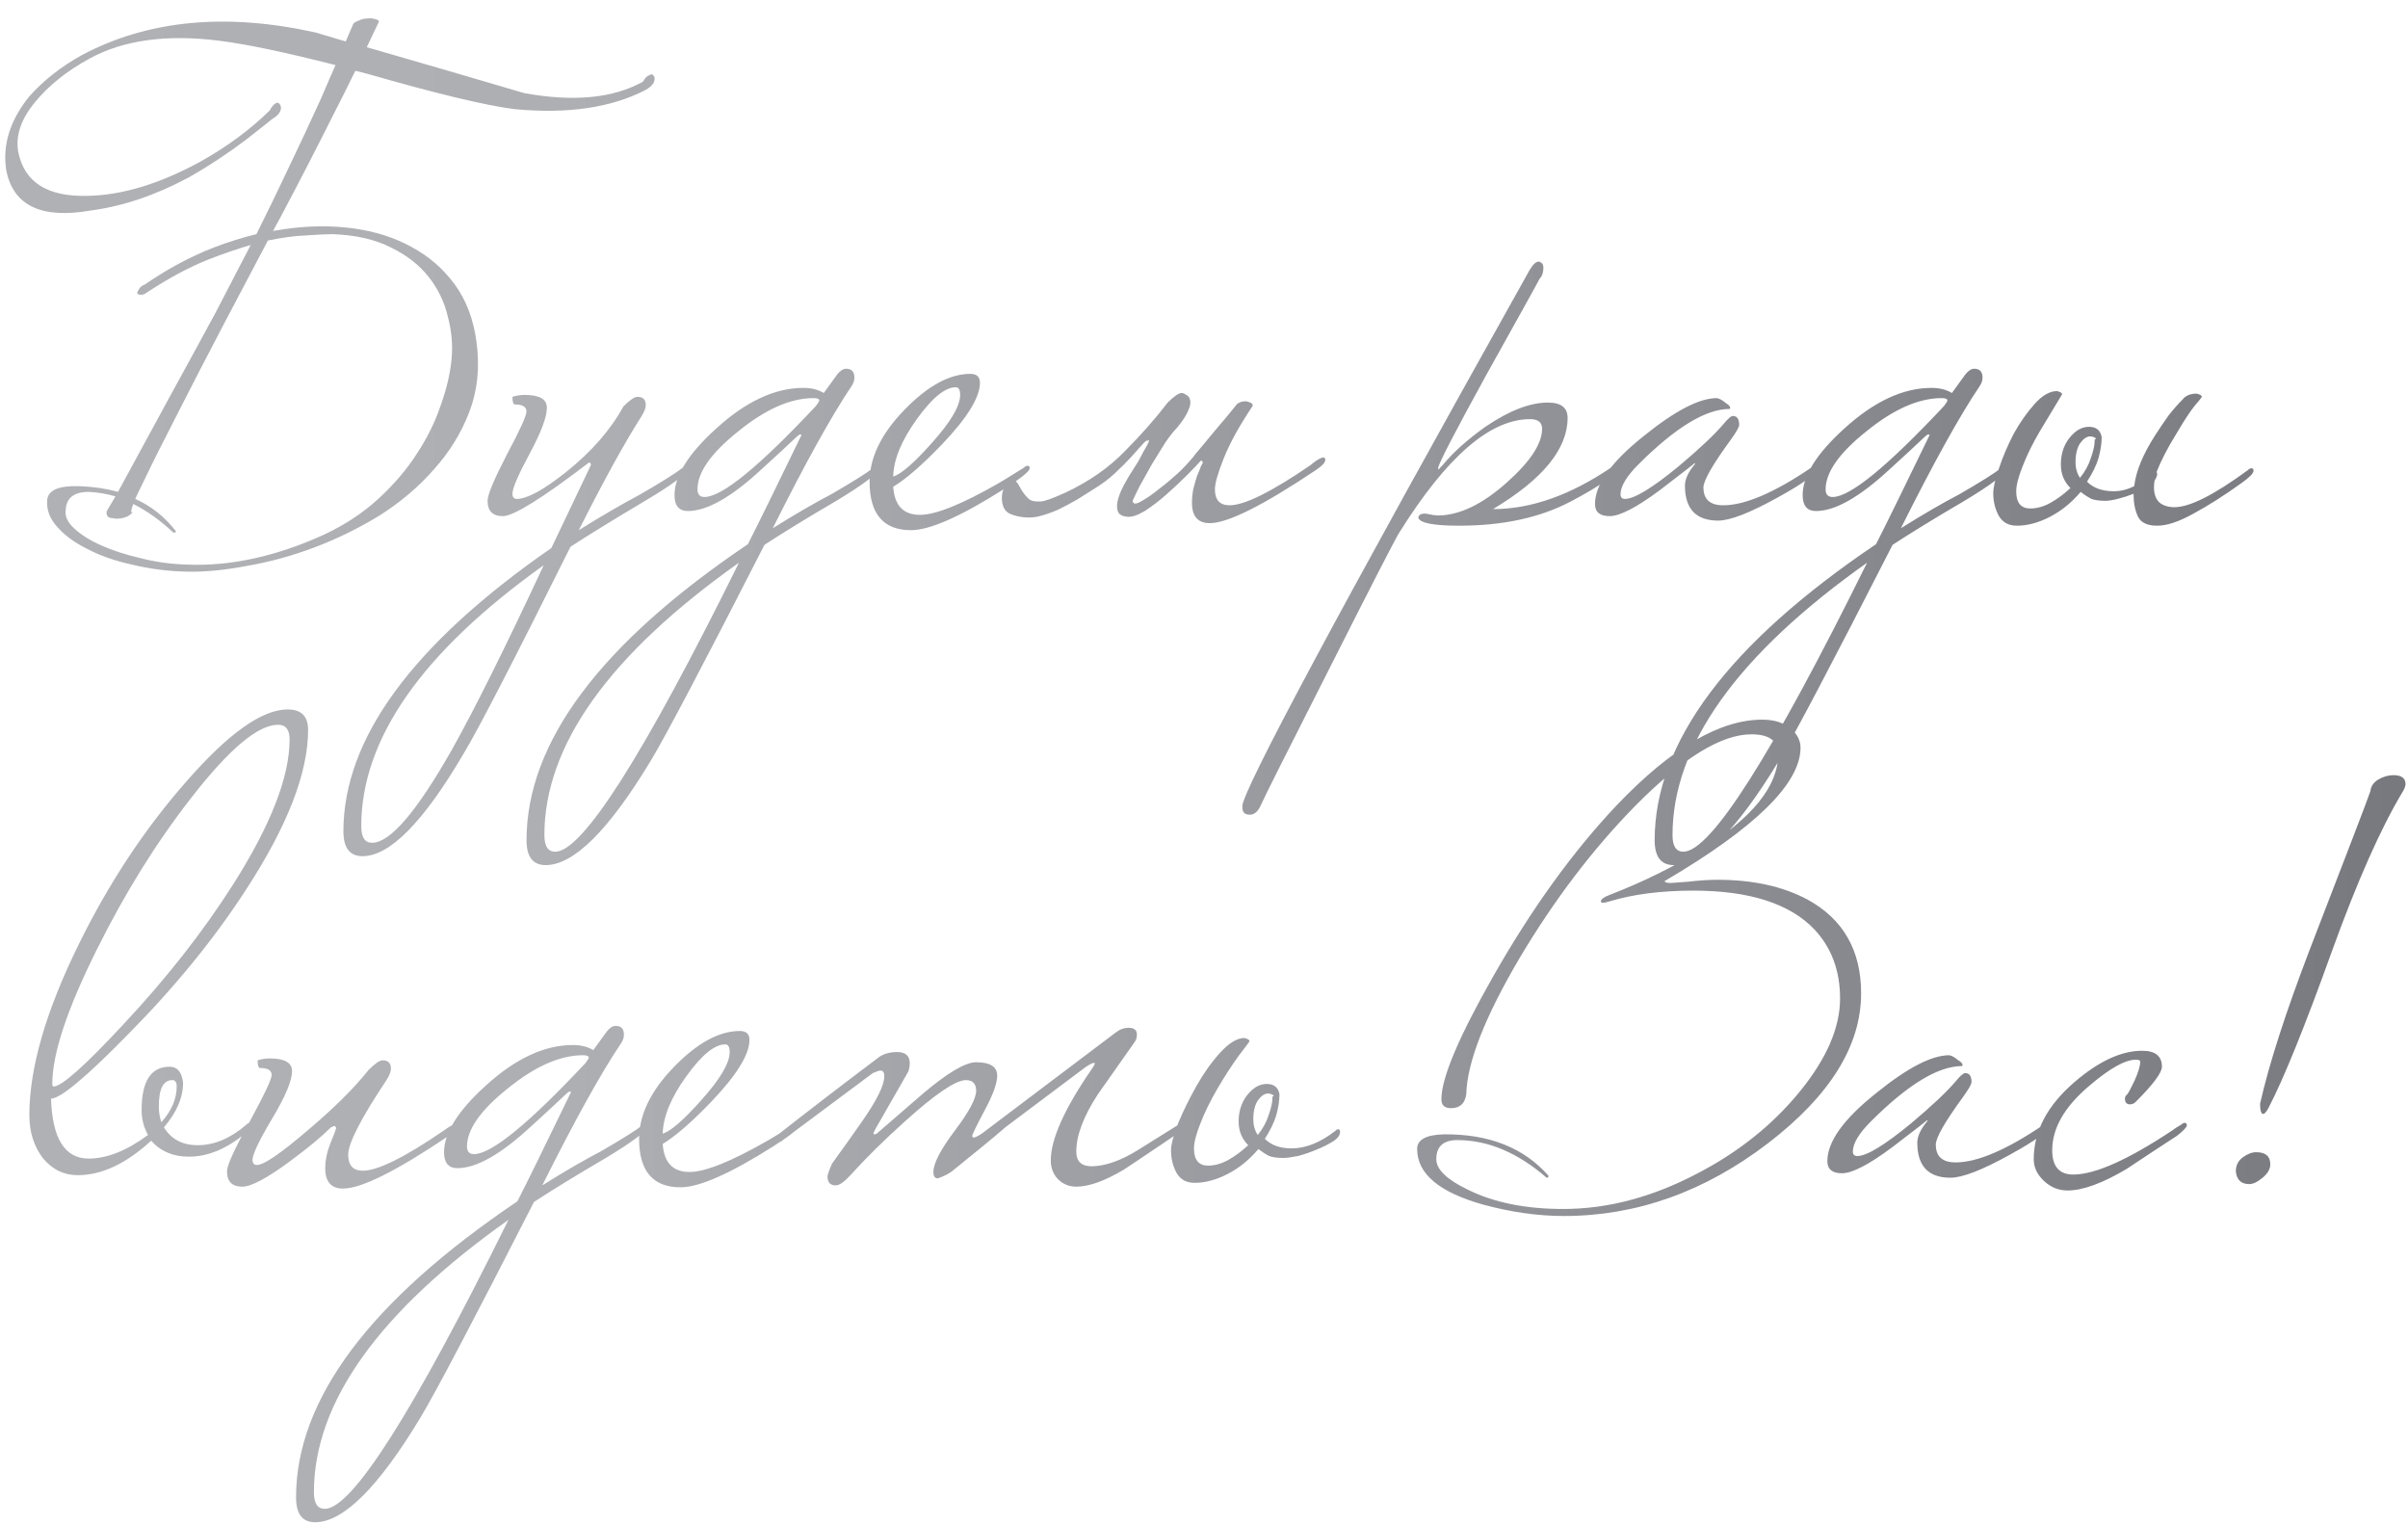 <?xml version="1.0" encoding="UTF-8"?> <svg xmlns="http://www.w3.org/2000/svg" width="755" height="478" viewBox="0 0 755 478" fill="none"><path d="M45.4 89.2C52.333 84.4 59.533 80.533 67 77.6C71.533 75.867 76 74.467 80.4 73.4C83.867 66.467 87.2 59.6 90.4 52.8C93.867 45.6 97.267 38.333 100.6 31C102.067 27.533 103.6 24 105.2 20.4C89.467 16.4 77.4 13.867 69 12.8C52.333 10.667 38.667 12.533 28 18.4C20.933 22.267 15.267 26.8 11 32C6.467 37.467 4.733 42.8 5.8 48C7.8 57.2 14.933 61.667 27.2 61.4C38 61.267 49.8 57.733 62.6 50.8C71 46.133 78.333 40.733 84.6 34.6C85.133 33.533 85.733 32.8 86.4 32.4C87.067 32 87.6 32.267 88 33.2C88.4 34.667 87.467 36.067 85.2 37.4C85.6 37.133 83 39.2 77.4 43.6C71.4 48.133 65.333 52.133 59.2 55.6C48.8 61.2 38.533 64.667 28.4 66C13.067 68.667 4.267 64.533 2 53.6C0.667 45.6 3.067 37.8 9.2 30.2C13.733 25.133 19.267 20.8 25.8 17.2C46.467 6.267 70.867 3.933 99 10.2C102.2 11.133 105.333 12.067 108.4 13C109.2 11.133 110 9.267 110.8 7.4C111.2 7 111.8 6.667 112.6 6.4C113.4 6 114.267 5.8 115.2 5.8C116.133 5.667 116.933 5.733 117.6 6C118.4 6.133 118.8 6.4 118.8 6.8C117.6 9.333 116.333 12 115 14.8C131.667 19.6 148.133 24.4 164.4 29.2C179.867 32 192.267 30.8 201.6 25.6C202.267 24.4 202.933 23.733 203.6 23.6C204.267 23.067 204.8 23.267 205.2 24.2C205.467 25.667 204.533 27 202.4 28.2C191.6 33.8 177.867 35.8 161.2 34.2C152 33 136.733 29.333 115.4 23.2C113.933 22.8 112.6 22.467 111.4 22.2C109.4 26.333 107.2 30.733 104.8 35.4C99.467 46.067 93.867 56.933 88 68C87.2 69.467 86.4 70.933 85.6 72.4L89.4 71.8C96.867 70.733 104 70.667 110.8 71.6C117.6 72.533 123.667 74.467 129 77.4C134.467 80.333 139 84.267 142.6 89.2C146.2 94.133 148.467 100.133 149.4 107.2C150.467 115.067 149.733 122.333 147.2 129C144.667 135.667 140.933 141.733 136 147.2C131.2 152.667 125.533 157.467 119 161.6C112.467 165.6 105.667 168.933 98.6 171.6C91.533 174.267 84.467 176.2 77.4 177.4C70.467 178.733 64.2 179.333 58.6 179.2C52.6 179.067 46.867 178.333 41.4 177C35.933 175.8 31.2 174.133 27.2 172C23.2 170 20.067 167.667 17.8 165C15.533 162.467 14.533 159.667 14.8 156.6C15.2 153.667 18.4 152.267 24.4 152.4C28.933 152.533 33.133 153.133 37 154.2C42.867 143.4 48.267 133.467 53.2 124.4C58.4 114.933 63.2 106.133 67.6 98C71.467 90.533 75.133 83.467 78.6 76.8C74.467 78 70 79.533 65.2 81.4C58.933 83.933 52.4 87.467 45.6 92C45.2 92.267 44.8 92.4 44.4 92.4H43.8C43.267 92.267 43 92.067 43 91.8C43 91.667 43.2 91.267 43.6 90.6C44 89.933 44.6 89.467 45.4 89.2ZM41.6 160.6C40.8 161.533 39.733 162.133 38.4 162.4C37.2 162.667 36.133 162.667 35.2 162.4C34 162.4 33.4 161.8 33.4 160.6C33.4 160.333 33.667 159.8 34.2 159C34.6 158.333 35.267 157.2 36.2 155.6C33.4 154.8 30.6 154.333 27.8 154.2C23.133 154.2 20.733 156.133 20.6 160C20.333 161.867 21.2 163.733 23.2 165.6C25.333 167.6 28.2 169.4 31.8 171C35.4 172.6 39.533 173.933 44.2 175C48.867 176.2 53.733 176.867 58.8 177C72.4 177.533 86.667 174.4 101.6 167.6C108.133 164.533 113.8 160.8 118.6 156.4C123.4 152 127.4 147.333 130.6 142.4C133.933 137.333 136.467 132.2 138.2 127C140.067 121.8 141.2 116.933 141.6 112.4C142 108.133 141.6 103.733 140.4 99.2C139.333 94.667 137.333 90.533 134.4 86.8C131.467 83.067 127.533 80 122.6 77.6C117.667 75.067 111.533 73.667 104.2 73.4C102.6 73.4 99.867 73.533 96 73.8C92.533 73.933 88.533 74.467 84 75.4C79.467 83.933 75 92.4 70.6 100.8C65 111.467 60 121.133 55.6 129.8C51.2 138.333 47.667 145.4 45 151C43.933 153.133 43.067 154.933 42.4 156.4C47.467 158.667 51.733 162.067 55.2 166.6C55.067 166.867 54.8 167 54.4 167C50.267 163.133 46.067 160.133 41.8 158C41.267 159.333 41.067 160.2 41.2 160.6H41.6ZM215.87 146.8C215.337 148.533 210.804 151.933 202.27 157C192.404 162.867 184.604 167.667 178.87 171.4C160.87 207.533 149.67 229.2 145.27 236.4C132.737 257.733 122.204 268.4 113.67 268.4C109.67 268.4 107.67 265.8 107.67 260.6C107.67 231.533 129.404 201.933 172.87 171.8L185.27 145.8C185.27 145.267 185.07 145 184.67 145C170.004 156.2 161.004 161.8 157.67 161.8C154.47 161.8 152.87 160.2 152.87 157C152.87 155.133 154.87 150.333 158.87 142.6C163.004 134.867 165.07 130.333 165.07 129C165.07 127.533 163.87 126.8 161.47 126.8C160.937 126.8 160.67 126 160.67 124.4C161.87 124 163.137 123.8 164.47 123.8C169.137 123.8 171.47 125.133 171.47 127.8C171.47 130.733 169.67 135.533 166.07 142.2C162.47 148.867 160.67 153.067 160.67 154.8C160.67 155.867 161.137 156.4 162.07 156.4C165.27 156.4 170.404 153.6 177.47 148C185.47 141.6 191.47 134.733 195.47 127.4C197.47 125.4 198.937 124.4 199.87 124.4C201.604 124.4 202.47 125.267 202.47 127C202.47 127.933 202.004 129.133 201.07 130.6C195.87 138.733 189.337 150.6 181.47 166.2C188.537 161.8 195.07 158 201.07 154.8C207.737 150.933 212.07 148.2 214.07 146.6C214.47 146.2 214.87 146 215.27 146C215.67 146 215.87 146.267 215.87 146.8ZM170.47 177.2C132.337 204.4 113.27 231.667 113.27 259C113.27 262.467 114.404 264.2 116.67 264.2C122.27 264.2 130.537 254.6 141.47 235.4C148.537 222.867 158.204 203.467 170.47 177.2ZM275.688 146.8C275.154 148.533 270.554 152 261.888 157.2C253.221 162.267 245.821 166.8 239.688 170.8C220.621 208.133 208.754 230.667 204.087 238.4C190.887 260.267 179.887 271.2 171.087 271.2C167.087 271.2 165.087 268.6 165.087 263.4C165.087 232.733 188.221 201.8 234.488 170.6C237.554 164.6 243.154 153.2 251.288 136.4C251.288 136.267 251.154 136.2 250.888 136.2C250.621 136.2 250.154 136.533 249.488 137.2C246.821 139.733 243.288 143 238.888 147C229.421 155.8 221.688 160.2 215.688 160.2C212.887 160.2 211.487 158.533 211.487 155.2C211.487 149.2 215.821 142.267 224.488 134.4C233.821 125.867 242.954 121.6 251.888 121.6C254.421 121.6 256.554 122.133 258.288 123.2L262.488 117.4C263.421 116.2 264.354 115.6 265.288 115.6C267.021 115.6 267.888 116.533 267.888 118.4C267.888 119.333 267.554 120.267 266.888 121.2C260.621 130.533 252.421 145.333 242.288 165.6C249.088 161.333 255.288 157.733 260.888 154.8C267.554 150.933 271.888 148.2 273.888 146.6C274.288 146.2 274.688 146 275.088 146C275.488 146 275.688 146.267 275.688 146.8ZM256.888 125.6C256.888 125.067 256.288 124.8 255.088 124.8C247.888 124.8 240.021 128.267 231.488 135.2C222.954 142 218.688 148.067 218.688 153.4C218.688 155 219.421 155.8 220.888 155.8C226.354 155.8 238.021 146.267 255.888 127.2C256.554 126.267 256.888 125.733 256.888 125.6ZM231.688 176.4C191.021 205.2 170.687 233.667 170.687 261.8C170.687 265.267 171.821 267 174.087 267C182.621 267 201.821 236.8 231.688 176.4ZM322.848 146.8C322.848 147.733 320.115 149.933 314.648 153.4C301.182 161.933 291.515 166.2 285.648 166.2C276.982 166.2 272.648 161.133 272.648 151C272.648 143.533 276.248 136.067 283.448 128.6C290.782 121 297.715 117.2 304.248 117.2C306.248 117.2 307.248 118.133 307.248 120C307.248 124.533 303.315 130.933 295.448 139.2C289.182 145.733 284.048 150.2 280.048 152.6C280.448 158.467 283.248 161.4 288.448 161.4C293.382 161.4 301.648 158.067 313.248 151.4C314.182 150.867 316.782 149.267 321.048 146.6C321.448 146.2 321.848 146 322.248 146C322.648 146 322.848 146.267 322.848 146.8ZM301.048 123.8C301.048 122.2 300.582 121.4 299.648 121.4C296.315 121.4 292.248 124.733 287.448 131.4C282.648 138.067 280.182 144.067 280.048 149.4C282.582 148.6 286.582 145.133 292.048 139C298.048 132.333 301.048 127.267 301.048 123.8ZM374.923 142.2C376.523 140.333 378.523 137.933 380.923 135C383.457 132.067 385.79 129.267 387.923 126.6C389.123 125.8 390.323 125.6 391.523 126C392.723 126.4 393.057 126.933 392.523 127.6C388.523 133.6 385.59 138.933 383.723 143.6C381.857 148.267 380.923 151.533 380.923 153.4C380.923 156.733 382.457 158.4 385.523 158.4C390.19 158.4 398.657 154.2 410.923 145.8C411.19 145.533 411.79 145.067 412.723 144.4C413.79 143.733 414.523 143.4 414.923 143.4C415.323 143.4 415.523 143.667 415.523 144.2C415.523 145 414.523 146.067 412.523 147.4C395.99 158.467 384.923 164 379.323 164C375.59 164 373.723 161.867 373.723 157.6C373.723 156.267 373.857 154.867 374.123 153.4C374.523 151.8 374.923 150.4 375.323 149.2C375.857 148 376.257 147 376.523 146.2C376.923 145.4 377.123 145.067 377.123 145.2C377.123 144.667 376.923 144.4 376.523 144.4C375.59 145.467 374.123 147 372.123 149C370.123 151 367.99 153 365.723 155C363.457 157 361.19 158.733 358.923 160.2C356.657 161.533 354.857 162.133 353.523 162C351.923 161.867 350.923 161.333 350.523 160.4C350.123 159.333 350.123 158.067 350.523 156.6C350.923 155.133 351.59 153.533 352.523 151.8C353.457 150.067 354.457 148.4 355.523 146.8C355.79 146.4 356.257 145.667 356.923 144.6C357.59 143.4 358.19 142.267 358.723 141.2C359.39 140.133 359.857 139.267 360.123 138.6C360.39 137.933 360.257 137.8 359.723 138.2C359.59 137.933 359.057 138.333 358.123 139.4C357.323 140.333 356.19 141.6 354.723 143.2C353.257 144.8 351.523 146.533 349.523 148.4C347.657 150.133 345.523 151.733 343.123 153.2C341.39 154.267 339.59 155.4 337.723 156.6C335.857 157.667 333.99 158.667 332.123 159.6C330.39 160.4 328.59 161.067 326.723 161.6C324.99 162.133 323.257 162.333 321.523 162.2C319.657 162.067 317.99 161.667 316.523 161C314.923 160.2 314.123 158.533 314.123 156C314.123 154.533 314.523 153.267 315.323 152.2C315.99 151.133 316.723 150.6 317.523 150.6C318.19 150.6 318.723 150.933 319.123 151.6C319.523 152.267 319.99 153.067 320.523 154C321.057 154.8 321.657 155.533 322.323 156.2C322.99 156.867 323.923 157.2 325.123 157.2H326.323C327.39 157.2 329.99 156.267 334.123 154.4C341.457 150.933 347.59 146.667 352.523 141.6C357.59 136.533 362.123 131.4 366.123 126.2C368.123 124.2 369.59 123.2 370.523 123.2C370.923 123.2 371.39 123.4 371.923 123.8C372.59 124.067 372.99 124.6 373.123 125.4C373.39 126.2 373.19 127.333 372.523 128.8C371.99 130.133 370.857 131.867 369.123 134C368.057 135.067 366.79 136.667 365.323 138.8C363.99 140.933 362.59 143.2 361.123 145.6C359.79 148 358.523 150.267 357.323 152.4C356.257 154.533 355.523 156.067 355.123 157C355.257 158.067 356.123 158.133 357.723 157.2C359.457 156.267 361.39 154.933 363.523 153.2C365.79 151.467 367.99 149.6 370.123 147.6C372.257 145.467 373.857 143.667 374.923 142.2ZM506.905 146.8C506.905 148.667 502.105 152.133 492.505 157.2C482.905 162.267 471.238 164.8 457.505 164.8C449.638 164.8 445.371 164 444.705 162.4C444.705 161.467 445.438 161 446.905 161C448.905 161.4 450.171 161.6 450.705 161.6C457.505 161.6 464.771 158.133 472.505 151.2C479.838 144.667 483.505 139.067 483.505 134.4C483.505 132.4 482.238 131.4 479.705 131.4C467.171 131.4 453.505 143.267 438.705 167C437.505 168.867 430.238 183 416.905 209.4C403.438 235.933 396.305 250.133 395.505 252C394.571 254.267 393.371 255.4 391.905 255.4C391.371 255.4 390.971 255.333 390.705 255.2C389.905 254.933 389.505 254.133 389.505 252.8C389.505 248 419.505 192 479.505 84.8C480.571 82.933 481.571 82 482.505 82C482.638 82 482.905 82.133 483.305 82.4C483.705 82.667 483.905 83.2 483.905 84C483.905 85.467 483.505 86.6 482.705 87.4C482.571 87.8 477.105 97.667 466.305 117C456.038 135.667 450.905 145.6 450.905 146.8C450.905 146.933 450.971 147.067 451.105 147.2C451.238 146.933 451.705 146.4 452.505 145.6C455.705 141.733 460.105 137.8 465.705 133.8C473.171 128.733 479.705 126.2 485.305 126.2C489.438 126.2 491.505 127.8 491.505 131C491.505 140.733 483.705 150.267 468.105 159.6C479.971 159.6 492.305 155.267 505.105 146.6C505.505 146.2 505.905 146 506.305 146C506.705 146 506.905 146.267 506.905 146.8ZM569.694 146.8C569.694 148.4 565.56 151.467 557.294 156C548.627 160.8 542.427 163.2 538.694 163.2C531.76 163.2 528.294 159.533 528.294 152.2C528.294 150.2 529.36 147.933 531.494 145.4C531.494 145.267 531.427 145.2 531.294 145.2C531.427 145.2 527.827 148 520.494 153.6C513.16 159.067 507.894 161.8 504.694 161.8C501.627 161.8 500.094 160.533 500.094 158C500.094 151.867 505.227 144.733 515.494 136.6C525.227 128.733 532.827 124.8 538.294 124.8C539.094 124.933 539.96 125.4 540.894 126.2C541.96 126.867 542.494 127.4 542.494 127.8C542.494 127.933 542.427 128.067 542.294 128.2C534.827 128.2 525.294 134 513.694 145.6C509.96 149.333 508.094 152.467 508.094 155C508.094 155.933 508.56 156.4 509.494 156.4C512.427 156.4 518.027 153 526.294 146.2C532.96 140.6 537.694 136.133 540.494 132.8C541.827 131.2 542.76 130.4 543.294 130.4C544.627 130.4 545.294 131.333 545.294 133.2C545.294 133.867 544.427 135.4 542.694 137.8C536.96 145.667 534.094 150.667 534.094 152.8C534.094 156.533 536.16 158.4 540.294 158.4C547.094 158.4 556.294 154.467 567.894 146.6C568.294 146.2 568.694 146 569.094 146C569.494 146 569.694 146.267 569.694 146.8ZM629.398 146.8C628.865 148.533 624.265 152 615.598 157.2C606.932 162.267 599.532 166.8 593.398 170.8C574.332 208.133 562.465 230.667 557.798 238.4C544.598 260.267 533.598 271.2 524.798 271.2C520.798 271.2 518.798 268.6 518.798 263.4C518.798 232.733 541.932 201.8 588.198 170.6C591.265 164.6 596.865 153.2 604.998 136.4C604.998 136.267 604.865 136.2 604.598 136.2C604.332 136.2 603.865 136.533 603.198 137.2C600.532 139.733 596.998 143 592.598 147C583.132 155.8 575.398 160.2 569.398 160.2C566.598 160.2 565.198 158.533 565.198 155.2C565.198 149.2 569.532 142.267 578.198 134.4C587.532 125.867 596.665 121.6 605.598 121.6C608.132 121.6 610.265 122.133 611.998 123.2L616.198 117.4C617.132 116.2 618.065 115.6 618.998 115.6C620.732 115.6 621.598 116.533 621.598 118.4C621.598 119.333 621.265 120.267 620.598 121.2C614.332 130.533 606.132 145.333 595.998 165.6C602.798 161.333 608.998 157.733 614.598 154.8C621.265 150.933 625.598 148.2 627.598 146.6C627.998 146.2 628.398 146 628.798 146C629.198 146 629.398 146.267 629.398 146.8ZM610.598 125.6C610.598 125.067 609.998 124.8 608.798 124.8C601.598 124.8 593.732 128.267 585.198 135.2C576.665 142 572.398 148.067 572.398 153.4C572.398 155 573.132 155.8 574.598 155.8C580.065 155.8 591.732 146.267 609.598 127.2C610.265 126.267 610.598 125.733 610.598 125.6ZM585.398 176.4C544.732 205.2 524.398 233.667 524.398 261.8C524.398 265.267 525.532 267 527.798 267C536.332 267 555.532 236.8 585.398 176.4ZM632.159 154C632.159 157.6 633.626 159.4 636.559 159.4C638.693 159.4 640.826 158.8 642.959 157.6C645.093 156.4 647.159 154.867 649.159 153C647.159 151 646.159 148.533 646.159 145.6C646.159 142.4 647.026 139.667 648.759 137.4C650.626 135 652.693 133.8 654.959 133.8C657.226 133.8 658.559 134.867 658.959 137C658.959 139 658.626 141.2 657.959 143.6C657.293 145.867 656.093 148.333 654.359 151C656.359 153 659.159 154 662.759 154C664.893 154 667.026 153.467 669.159 152.4C669.693 147.733 671.893 142.4 675.759 136.4C677.226 134.133 678.626 132.067 679.959 130.2C681.426 128.333 682.893 126.667 684.359 125.2C685.293 124 686.759 123.4 688.759 123.4C689.826 123.667 690.359 124 690.359 124.4C690.359 124.533 689.559 125.533 687.959 127.4C686.493 129.267 684.626 132.133 682.359 136C679.559 140.533 677.493 144.533 676.159 148C676.293 148.133 676.359 148.333 676.359 148.6C676.359 149.133 676.093 149.8 675.559 150.6C675.426 151.133 675.359 151.867 675.359 152.8C675.359 154.933 675.959 156.533 677.159 157.6C678.359 158.533 679.893 159 681.759 159C686.559 159 694.226 155.133 704.759 147.4C705.159 147 705.559 146.8 705.959 146.8C706.359 146.8 706.559 147.067 706.559 147.6C706.559 148.4 705.226 149.733 702.559 151.6C697.359 155.333 692.426 158.467 687.759 161C683.226 163.533 679.426 164.8 676.359 164.8C673.293 164.8 671.293 163.867 670.359 162C669.426 160 668.959 157.733 668.959 155.2V154.8C667.226 155.467 665.559 156 663.959 156.4C662.359 156.8 661.093 157 660.159 157C658.293 157 656.826 156.8 655.759 156.4C654.693 155.867 653.559 155.133 652.359 154.2C649.559 157.533 646.359 160.133 642.759 162C639.159 163.867 635.693 164.8 632.359 164.8C629.826 164.8 627.959 163.8 626.759 161.8C625.559 159.667 624.959 157.267 624.959 154.6C624.959 152.867 625.559 150.267 626.759 146.8C627.959 143.2 629.493 139.6 631.359 136C633.359 132.4 635.559 129.267 637.959 126.6C640.359 123.933 642.693 122.6 644.959 122.6C646.026 122.867 646.559 123.2 646.559 123.6C646.559 123.6 644.226 127.467 639.559 135.2C637.293 139.067 635.493 142.733 634.159 146.2C632.826 149.533 632.159 152.133 632.159 154ZM656.759 137.8C657.293 137.533 657.293 137.333 656.759 137.2C656.359 136.933 655.893 136.8 655.359 136.8C654.293 136.8 653.226 137.533 652.159 139C651.226 140.467 650.759 142.4 650.759 144.8C650.759 146.8 651.226 148.467 652.159 149.8C653.759 147.8 654.893 145.733 655.559 143.6C656.359 141.333 656.759 139.533 656.759 138.2V137.8ZM96.6 228.8C96.6 242.267 90.133 258.933 77.2 278.8C67.2 294.267 54.8 309.467 40 324.4C26.933 337.733 18.933 344.4 16 344.4C16.4 356.933 20.333 363.2 27.8 363.2C33.533 363.2 39.733 360.733 46.4 355.8C45.067 353.4 44.4 350.8 44.4 348C44.4 338.933 47.333 334.4 53.2 334.4C55.6 334.4 57 336.067 57.4 339.4C57.4 344.067 55.4 348.733 51.4 353.4C53.667 357.133 57.2 359 62 359C67.2 359 72.267 356.867 77.2 352.6C77.6 352.2 78 352 78.4 352C78.8 352 79 352.267 79 352.8C79 353.333 78.333 354.133 77 355.2C71.133 360.133 65.2 362.6 59.2 362.6C54.267 362.6 50.333 360.933 47.4 357.6C39.533 364.8 31.867 368.4 24.4 368.4C20 368.4 16.333 366.6 13.4 363C10.6 359.267 9.2 354.8 9.2 349.6C9.2 334.8 14.4 316.867 24.8 295.8C34.267 276.6 45.533 259.6 58.6 244.8C71.667 229.867 82.2 222.4 90.2 222.4C94.467 222.4 96.6 224.533 96.6 228.8ZM90.8 231.8C90.8 228.733 89.6 227.2 87.2 227.2C80.933 227.2 71.933 234.733 60.2 249.8C49.133 263.933 39.2 279.867 30.4 297.6C21.067 316.267 16.4 330.333 16.4 339.8C16.4 340.333 16.533 340.6 16.8 340.6C19.333 340.6 26.667 334.067 38.8 321C52.267 306.6 63.667 292.067 73 277.4C84.867 258.733 90.8 243.533 90.8 231.8ZM55.4 340.6C55.4 339.267 54.933 338.6 54 338.6C51.2 338.6 49.8 341.333 49.8 346.8C49.8 348.667 50.067 350.333 50.6 351.8C53.8 348.2 55.4 344.467 55.4 340.6ZM143.773 352.8C143.773 353.6 142.773 354.667 140.773 356C124.373 367.067 113.307 372.6 107.573 372.6C103.84 372.6 101.973 370.467 101.973 366.2C101.973 363.8 102.44 361.4 103.373 359C104.707 355.667 105.373 353.933 105.373 353.8C105.373 353.267 105.173 353 104.773 353C104.64 353 104.307 353.133 103.773 353.4C100.84 356.333 96.573 359.867 90.973 364C83.773 369.333 78.773 372 75.973 372C72.773 372 71.173 370.4 71.173 367.2C71.173 365.333 73.507 360.2 78.173 351.8C82.84 343.267 85.173 338.333 85.173 337C85.173 335.533 83.973 334.8 81.573 334.8C81.04 334.8 80.773 334 80.773 332.4C81.973 332 83.24 331.8 84.573 331.8C89.24 331.8 91.573 333.133 91.573 335.8C91.573 338.733 89.507 343.667 85.373 350.6C81.24 357.533 79.173 361.867 79.173 363.6C79.173 364.667 79.64 365.2 80.573 365.2C82.707 365.2 87.907 361.667 96.173 354.6C104.573 347.533 111.04 341.133 115.573 335.4C117.573 333.4 119.04 332.4 119.973 332.4C121.707 332.4 122.573 333.267 122.573 335C122.573 335.933 122.107 337.133 121.173 338.6C113.173 350.6 109.173 358.4 109.173 362C109.173 365.333 110.707 367 113.773 367C118.44 367 126.907 362.8 139.173 354.4C139.84 353.867 140.773 353.267 141.973 352.6C142.373 352.2 142.773 352 143.173 352C143.573 352 143.773 352.267 143.773 352.8ZM203.422 352.8C202.889 354.533 198.289 358 189.622 363.2C180.955 368.267 173.555 372.8 167.422 376.8C148.355 414.133 136.489 436.667 131.822 444.4C118.622 466.267 107.622 477.2 98.822 477.2C94.822 477.2 92.822 474.6 92.822 469.4C92.822 438.733 115.955 407.8 162.222 376.6C165.289 370.6 170.889 359.2 179.022 342.4C179.022 342.267 178.889 342.2 178.622 342.2C178.355 342.2 177.889 342.533 177.222 343.2C174.555 345.733 171.022 349 166.622 353C157.155 361.8 149.422 366.2 143.422 366.2C140.622 366.2 139.222 364.533 139.222 361.2C139.222 355.2 143.555 348.267 152.222 340.4C161.555 331.867 170.689 327.6 179.622 327.6C182.155 327.6 184.289 328.133 186.022 329.2L190.222 323.4C191.155 322.2 192.089 321.6 193.022 321.6C194.755 321.6 195.622 322.533 195.622 324.4C195.622 325.333 195.289 326.267 194.622 327.2C188.355 336.533 180.155 351.333 170.022 371.6C176.822 367.333 183.022 363.733 188.622 360.8C195.289 356.933 199.622 354.2 201.622 352.6C202.022 352.2 202.422 352 202.822 352C203.222 352 203.422 352.267 203.422 352.8ZM184.622 331.6C184.622 331.067 184.022 330.8 182.822 330.8C175.622 330.8 167.755 334.267 159.222 341.2C150.689 348 146.422 354.067 146.422 359.4C146.422 361 147.155 361.8 148.622 361.8C154.089 361.8 165.755 352.267 183.622 333.2C184.289 332.267 184.622 331.733 184.622 331.6ZM159.422 382.4C118.755 411.2 98.422 439.667 98.422 467.8C98.422 471.267 99.555 473 101.822 473C110.355 473 129.555 442.8 159.422 382.4ZM250.583 352.8C250.583 353.733 247.849 355.933 242.383 359.4C228.916 367.933 219.249 372.2 213.383 372.2C204.716 372.2 200.383 367.133 200.383 357C200.383 349.533 203.983 342.067 211.183 334.6C218.516 327 225.449 323.2 231.983 323.2C233.983 323.2 234.983 324.133 234.983 326C234.983 330.533 231.049 336.933 223.183 345.2C216.916 351.733 211.783 356.2 207.783 358.6C208.183 364.467 210.983 367.4 216.183 367.4C221.116 367.4 229.383 364.067 240.983 357.4C241.916 356.867 244.516 355.267 248.783 352.6C249.183 352.2 249.583 352 249.983 352C250.383 352 250.583 352.267 250.583 352.8ZM228.783 329.8C228.783 328.2 228.316 327.4 227.383 327.4C224.049 327.4 219.983 330.733 215.183 337.4C210.383 344.067 207.916 350.067 207.783 355.4C210.316 354.6 214.316 351.133 219.783 345C225.783 338.333 228.783 333.267 228.783 329.8ZM371.258 352.8C371.258 353.6 370.258 354.667 368.258 356C358.791 362.4 353.524 365.933 352.458 366.6C346.458 370.2 341.458 372 337.458 372C335.191 372 333.258 371.2 331.658 369.6C330.191 368 329.458 366.067 329.458 363.8C329.458 357.133 333.724 347.6 342.258 335.2C342.924 334.267 343.258 333.667 343.258 333.4C343.258 333.267 343.191 333.2 343.058 333.2C342.524 333.2 341.591 333.667 340.258 334.6C332.791 340.2 324.524 346.4 315.458 353.2C311.591 356.533 305.924 361.2 298.458 367.2C297.391 368 295.924 368.733 294.058 369.4C293.124 369.4 292.658 368.733 292.658 367.4C292.658 364.733 294.858 360.467 299.258 354.6C303.791 348.6 306.058 344.4 306.058 342C306.058 339.733 304.991 338.6 302.858 338.6C299.658 338.6 293.258 342.933 283.658 351.6C277.124 357.467 271.391 363.133 266.458 368.6C264.591 370.6 263.124 371.6 262.058 371.6C260.324 371.6 259.458 370.667 259.458 368.8C259.458 368.267 259.924 366.933 260.858 364.8C264.058 360.4 267.191 356 270.258 351.6C274.924 344.933 277.258 340.2 277.258 337.4C277.258 336.2 276.858 335.6 276.058 335.6C275.658 335.6 274.858 335.867 273.658 336.4C266.858 341.467 257.191 348.667 244.658 358H243.258C242.324 358 241.858 357.867 241.858 357.6C241.858 357.2 242.591 356.533 244.058 355.6C253.391 348.267 263.724 340.333 275.058 331.8C276.658 330.467 278.724 329.8 281.258 329.8C283.924 329.8 285.258 331 285.258 333.4C285.258 333.933 285.124 334.733 284.858 335.8C282.191 340.467 278.791 346.4 274.658 353.6C274.124 354.533 273.858 355.133 273.858 355.4C273.858 355.533 273.991 355.6 274.258 355.6L274.858 355.4C279.791 351.133 284.724 346.867 289.658 342.6C297.258 336.2 302.724 333 306.058 333C310.458 333 312.658 334.4 312.658 337.2C312.658 339.6 311.324 343.267 308.658 348.2C306.124 353 304.858 355.6 304.858 356C304.858 356.4 304.991 356.6 305.258 356.6C305.791 356.6 306.724 356.133 308.058 355.2L349.658 323.8C350.991 322.733 352.391 322.2 353.858 322.2C354.791 322.2 355.458 322.4 355.858 322.8C356.258 323.067 356.458 323.6 356.458 324.4C356.458 325.333 356.191 326.133 355.658 326.8C351.924 332.133 348.124 337.533 344.258 343C339.724 349.933 337.458 355.933 337.458 361C337.458 364.2 339.191 365.733 342.658 365.6C346.791 365.467 351.458 363.8 356.658 360.6C360.924 357.933 365.191 355.267 369.458 352.6C369.858 352.2 370.258 352 370.658 352C371.058 352 371.258 352.267 371.258 352.8ZM374.361 360C374.361 363.6 375.828 365.4 378.761 365.4C380.894 365.4 383.028 364.8 385.161 363.6C387.294 362.4 389.361 360.867 391.361 359C389.361 357 388.361 354.533 388.361 351.6C388.361 348.4 389.228 345.667 390.961 343.4C392.828 341 394.894 339.8 397.161 339.8C399.428 339.8 400.761 340.867 401.161 343C401.161 345 400.828 347.2 400.161 349.6C399.494 351.867 398.294 354.333 396.561 357C398.561 359 401.361 360 404.961 360C409.361 360 413.894 358.2 418.561 354.6C418.961 354.2 419.294 354 419.561 354C419.961 354 420.161 354.267 420.161 354.8C420.161 355.867 419.428 356.867 417.961 357.8C416.494 358.733 414.761 359.6 412.761 360.4C410.894 361.2 408.961 361.867 406.961 362.4C404.961 362.8 403.428 363 402.361 363C400.494 363 399.028 362.8 397.961 362.4C396.894 361.867 395.761 361.133 394.561 360.2C391.761 363.533 388.561 366.133 384.961 368C381.361 369.867 377.894 370.8 374.561 370.8C372.028 370.8 370.161 369.8 368.961 367.8C367.761 365.667 367.161 363.267 367.161 360.6C367.161 358.867 367.894 356.067 369.361 352.2C370.961 348.333 372.894 344.4 375.161 340.4C377.428 336.4 379.894 332.933 382.561 330C385.361 326.933 387.894 325.4 390.161 325.4C391.228 325.667 391.761 326 391.761 326.4C391.761 326.533 390.628 328.067 388.361 331C386.228 333.933 384.028 337.333 381.761 341.2C379.494 345.067 377.694 348.733 376.361 352.2C375.028 355.533 374.361 358.133 374.361 360ZM398.961 343.8C399.494 343.533 399.494 343.333 398.961 343.2C398.561 342.933 398.094 342.8 397.561 342.8C396.494 342.8 395.428 343.533 394.361 345C393.428 346.467 392.961 348.4 392.961 350.8C392.961 352.8 393.428 354.467 394.361 355.8C395.961 353.8 397.094 351.733 397.761 349.6C398.561 347.333 398.961 345.533 398.961 344.2V343.8ZM583.531 311.4C583.531 327.8 573.798 343.467 554.331 358.4C534.465 373.6 513.131 381.2 490.331 381.2C482.198 381.2 473.731 380 464.931 377.6C451.198 373.733 444.331 367.933 444.331 360.2C444.331 357.267 447.131 355.733 452.731 355.6C466.865 355.467 477.798 359.8 485.531 368.6C485.531 369 485.331 369.2 484.931 369.2C475.865 361.333 466.531 357.4 456.931 357.4C452.531 357.4 450.331 359.4 450.331 363.4C450.331 366.6 453.665 369.8 460.331 373C468.465 377 478.398 379 490.131 379C503.998 379 517.931 375.333 531.931 368C544.865 361.333 555.598 352.8 564.131 342.4C572.665 332 576.931 322.2 576.931 313C576.931 304.333 574.265 297.133 568.931 291.4C561.198 283.267 548.531 279.2 530.931 279.2C520.798 279.2 511.998 280.333 504.531 282.6C503.598 282.867 502.998 283 502.731 283C502.198 283 501.931 282.867 501.931 282.6C501.931 281.933 502.798 281.267 504.531 280.6C515.198 276.467 524.798 271.733 533.331 266.4C549.465 256.4 557.531 246.4 557.531 236.4C557.531 232.267 554.731 230.2 549.131 230.2C539.665 230.2 527.531 237.667 512.731 252.6C499.398 266.2 487.331 282.067 476.531 300.2C465.598 318.733 459.998 333 459.731 343C459.331 345.933 457.731 347.4 454.931 347.4C452.931 347.4 451.931 346.467 451.931 344.6C451.931 337.933 457.398 325 468.331 305.8C480.331 284.733 493.198 266.933 506.931 252.4C523.998 234.533 539.198 225.6 552.531 225.6C556.398 225.6 559.465 226.6 561.731 228.6C563.598 230.333 564.531 232.267 564.531 234.4C564.531 245.6 550.331 259.533 521.931 276.2C521.931 276.6 522.598 276.8 523.931 276.8C524.198 276.8 525.998 276.667 529.331 276.4C532.665 276 535.731 275.8 538.531 275.8C549.598 275.8 558.998 277.867 566.731 282C577.931 288.133 583.531 297.933 583.531 311.4ZM642.545 352.8C642.545 354.4 638.412 357.467 630.145 362C621.479 366.8 615.279 369.2 611.545 369.2C604.612 369.2 601.145 365.533 601.145 358.2C601.145 356.2 602.212 353.933 604.345 351.4C604.345 351.267 604.279 351.2 604.145 351.2C604.279 351.2 600.679 354 593.345 359.6C586.012 365.067 580.745 367.8 577.545 367.8C574.479 367.8 572.945 366.533 572.945 364C572.945 357.867 578.079 350.733 588.345 342.6C598.079 334.733 605.679 330.8 611.145 330.8C611.945 330.933 612.812 331.4 613.745 332.2C614.812 332.867 615.345 333.4 615.345 333.8C615.345 333.933 615.279 334.067 615.145 334.2C607.679 334.2 598.145 340 586.545 351.6C582.812 355.333 580.945 358.467 580.945 361C580.945 361.933 581.412 362.4 582.345 362.4C585.279 362.4 590.879 359 599.145 352.2C605.812 346.6 610.545 342.133 613.345 338.8C614.679 337.2 615.612 336.4 616.145 336.4C617.479 336.4 618.145 337.333 618.145 339.2C618.145 339.867 617.279 341.4 615.545 343.8C609.812 351.667 606.945 356.667 606.945 358.8C606.945 362.533 609.012 364.4 613.145 364.4C619.945 364.4 629.145 360.467 640.745 352.6C641.145 352.2 641.545 352 641.945 352C642.345 352 642.545 352.267 642.545 352.8ZM685.65 352.8C685.65 353.333 684.65 354.4 682.65 356C677.317 359.467 672.05 362.933 666.85 366.4C659.25 370.933 653.05 373.2 648.25 373.2C645.45 373.2 642.983 372.2 640.85 370.2C638.717 368.2 637.65 365.933 637.65 363.4C637.65 354.6 641.917 346.533 650.45 339.2C658.05 332.667 665.117 329.4 671.65 329.4C675.783 329.4 677.85 331.067 677.85 334.4C677.85 336.267 675.117 339.933 669.65 345.4C669.117 345.933 668.517 346.2 667.85 346.2C666.783 346.2 666.25 345.6 666.25 344.4C666.25 343.867 666.45 343.467 666.85 343.2C667.25 342.8 668.05 341.333 669.25 338.8C670.45 336.133 671.05 334.133 671.05 332.8C671.05 332.4 670.583 332.2 669.65 332.2C666.317 332.2 661.45 334.933 655.05 340.4C647.317 346.933 643.45 353.667 643.45 360.6C643.45 365.667 645.65 368.2 650.05 368.2C656.85 368.2 667.183 363.6 681.05 354.4C681.717 353.867 682.65 353.267 683.85 352.6C684.25 352.2 684.65 352 685.05 352C685.45 352 685.65 352.267 685.65 352.8ZM754.219 245.8C754.219 246.467 753.885 247.333 753.219 248.4C746.419 259.733 739.085 276.267 731.219 298C722.685 321.733 716.019 338.2 711.219 347.4C710.552 348.6 710.019 349.2 709.619 349.2C708.952 349.2 708.619 348.133 708.619 346C711.419 333.6 716.619 317.467 724.219 297.6C736.085 266.933 742.419 250.4 743.219 248C743.352 246.533 744.152 245.333 745.619 244.4C747.219 243.467 748.819 243 750.419 243C752.952 243 754.219 243.933 754.219 245.8ZM711.819 365C711.819 366.467 711.019 367.867 709.419 369.2C707.819 370.533 706.419 371.2 705.219 371.2C702.685 371.2 701.285 369.867 701.019 367.2C701.019 365.333 701.752 363.867 703.219 362.8C704.685 361.733 706.085 361.2 707.419 361.2C710.352 361.2 711.819 362.467 711.819 365Z" fill="url(#paint0_linear_4_40)"></path><defs><linearGradient id="paint0_linear_4_40" x1="9" y1="246" x2="752" y2="246" gradientUnits="userSpaceOnUse"><stop stop-color="#AFB1B5"></stop><stop offset="0.228" stop-color="#ADAFB3"></stop><stop offset="1" stop-color="#78797F"></stop></linearGradient></defs></svg> 